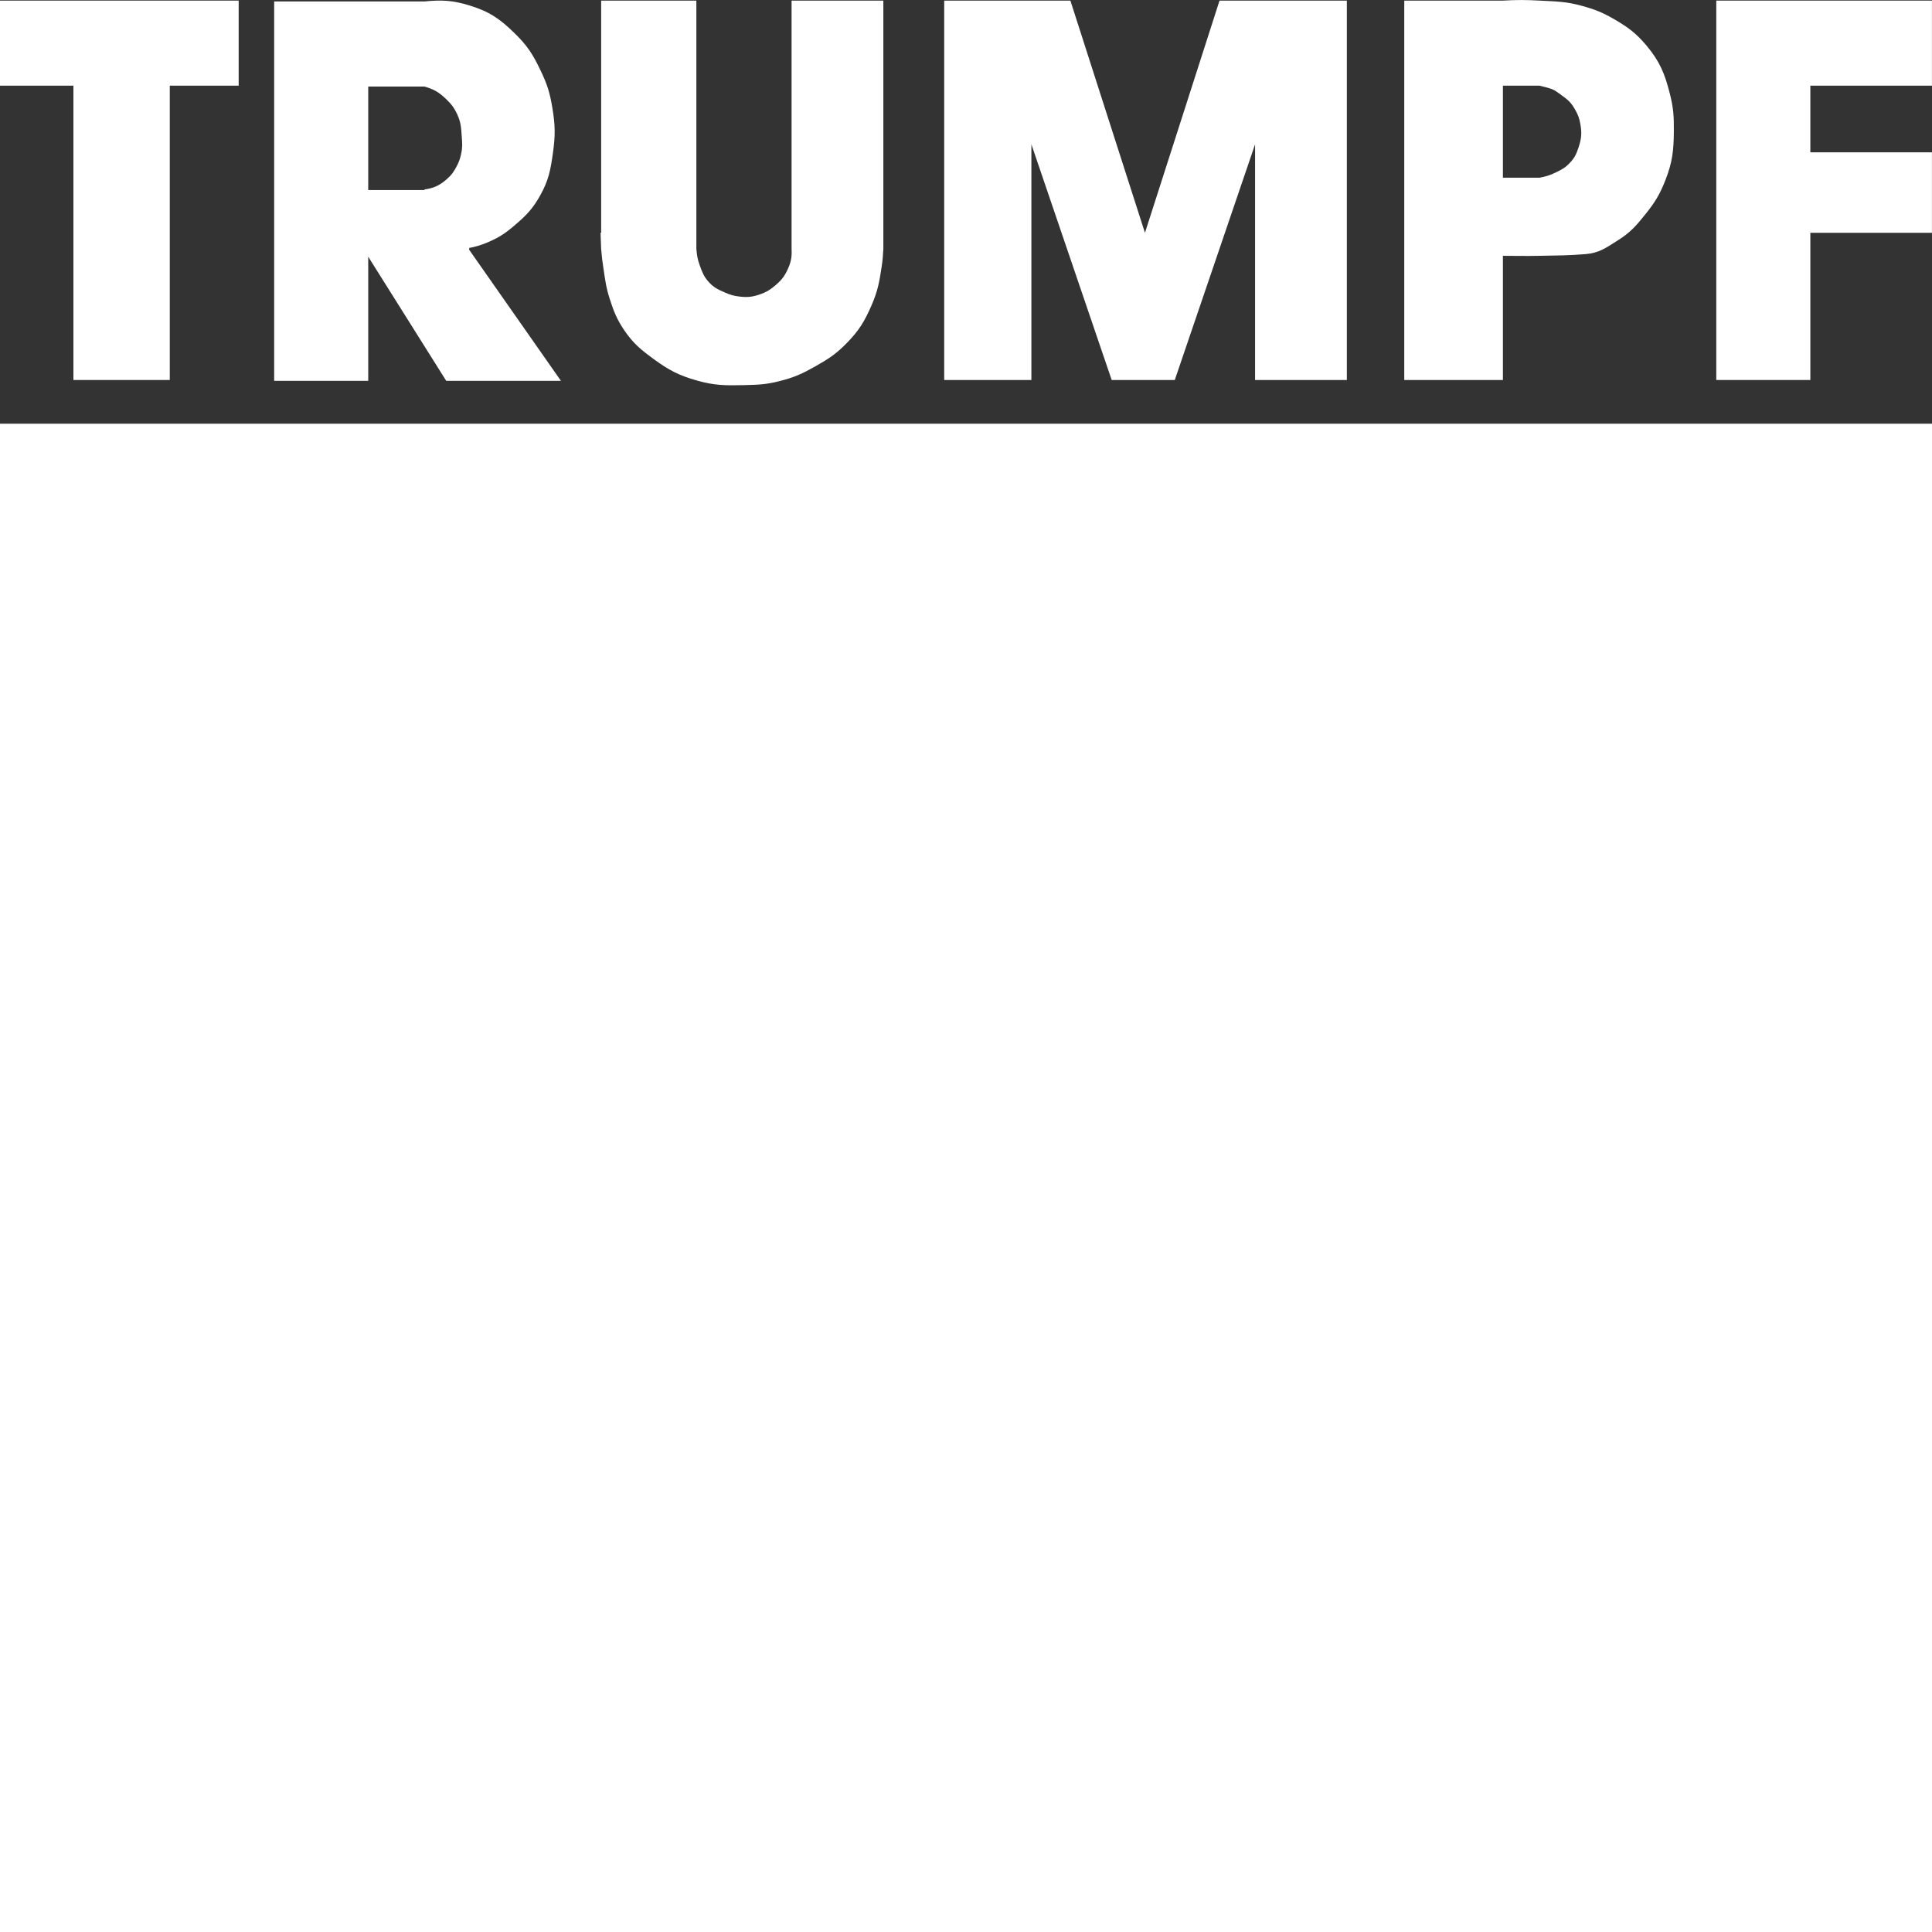 <?xml version="1.0" encoding="UTF-8"?> <svg xmlns="http://www.w3.org/2000/svg" width="32" height="32" viewBox="0 0 32 32" fill="none"><rect x="0" y="0" width="32" height="32" fill="#333333" stroke="none"/><path d="M0 7.018H32V32H0V7.018Z" fill="white"></path><path d="M29.985 6.294H28.427V0.01H31.999V1.419H29.985V2.523H31.999V3.856H29.985V6.294Z" fill="white"></path><path d="M0 0.01H3.953V1.419H2.812V6.294H1.216V1.419H0V0.01Z" fill="white"></path><path d="M26.147 2.438C26.111 2.547 26.083 2.611 26.005 2.694C25.928 2.777 25.869 2.808 25.767 2.857C25.669 2.904 25.608 2.923 25.501 2.943H25.093H24.893V1.419H25.501C25.729 1.476 25.726 1.477 25.844 1.562C25.976 1.657 26.022 1.697 26.09 1.818C26.139 1.904 26.159 1.959 26.176 2.057C26.202 2.203 26.194 2.296 26.147 2.438ZM27.658 1.552C27.573 1.216 27.491 1.018 27.269 0.752C27.099 0.551 26.973 0.457 26.746 0.324C26.545 0.207 26.419 0.156 26.195 0.095C25.932 0.023 25.774 0.025 25.501 0.01C25.265 -0.003 25.13 -0.003 24.893 0.01H23.259V6.294H24.893V4.237C25.13 4.237 25.264 4.242 25.501 4.237C25.798 4.231 25.966 4.233 26.261 4.209C26.489 4.19 26.597 4.106 26.784 3.989C27 3.855 27.1 3.741 27.259 3.541C27.415 3.346 27.49 3.222 27.582 2.99C27.701 2.688 27.722 2.495 27.724 2.171C27.726 1.928 27.718 1.787 27.658 1.552Z" fill="white"></path><path d="M15.639 0.01V6.294H17.083V2.39L18.413 6.294H19.458L20.788 2.39V6.294H22.308V0.01H20.199L18.964 3.856L17.729 0.01H15.639Z" fill="white"></path><path d="M13.111 0.01V3.856V4.123C13.119 4.266 13.098 4.355 13.036 4.484C12.981 4.596 12.93 4.652 12.836 4.732C12.751 4.804 12.693 4.838 12.589 4.875C12.465 4.918 12.386 4.927 12.256 4.913C12.157 4.902 12.1 4.885 12.009 4.846C11.891 4.794 11.819 4.762 11.734 4.665C11.655 4.577 11.632 4.509 11.591 4.398C11.553 4.295 11.544 4.232 11.534 4.123V3.856V0.01H9.957V3.856H9.947L9.957 4.123C9.967 4.25 9.976 4.321 9.995 4.446C10.025 4.645 10.038 4.76 10.099 4.951C10.167 5.162 10.214 5.281 10.336 5.465C10.488 5.689 10.613 5.791 10.831 5.95C11.081 6.133 11.245 6.218 11.544 6.303C11.837 6.386 12.018 6.386 12.322 6.379C12.554 6.373 12.688 6.37 12.912 6.312C13.157 6.251 13.29 6.189 13.51 6.065C13.732 5.939 13.856 5.857 14.033 5.674C14.23 5.471 14.318 5.325 14.432 5.065C14.537 4.826 14.564 4.677 14.603 4.418C14.62 4.303 14.625 4.238 14.631 4.123V3.856V0.01L13.111 0.01Z" fill="white"></path><path d="M6.099 1.434H7.03C7.187 1.477 7.274 1.53 7.391 1.643C7.477 1.726 7.521 1.783 7.572 1.891C7.634 2.025 7.638 2.114 7.648 2.262C7.656 2.374 7.662 2.439 7.638 2.547C7.622 2.625 7.607 2.668 7.572 2.738C7.522 2.837 7.485 2.893 7.401 2.967C7.281 3.072 7.188 3.116 7.03 3.138V3.148H6.099V1.434ZM7.771 4.137V4.107C7.867 4.09 7.962 4.062 8.075 4.015C8.278 3.929 8.384 3.854 8.551 3.709C8.733 3.552 8.831 3.445 8.949 3.234C9.089 2.983 9.119 2.812 9.159 2.529C9.199 2.242 9.197 2.072 9.149 1.787C9.107 1.532 9.061 1.389 8.949 1.158C8.824 0.896 8.73 0.751 8.522 0.549C8.279 0.311 8.105 0.192 7.781 0.092C7.5 0.004 7.315 -0.004 7.03 0.024H6.099H4.541V6.308H6.099V4.252L7.391 6.308H9.291L7.771 4.137Z" fill="white"></path></svg> 